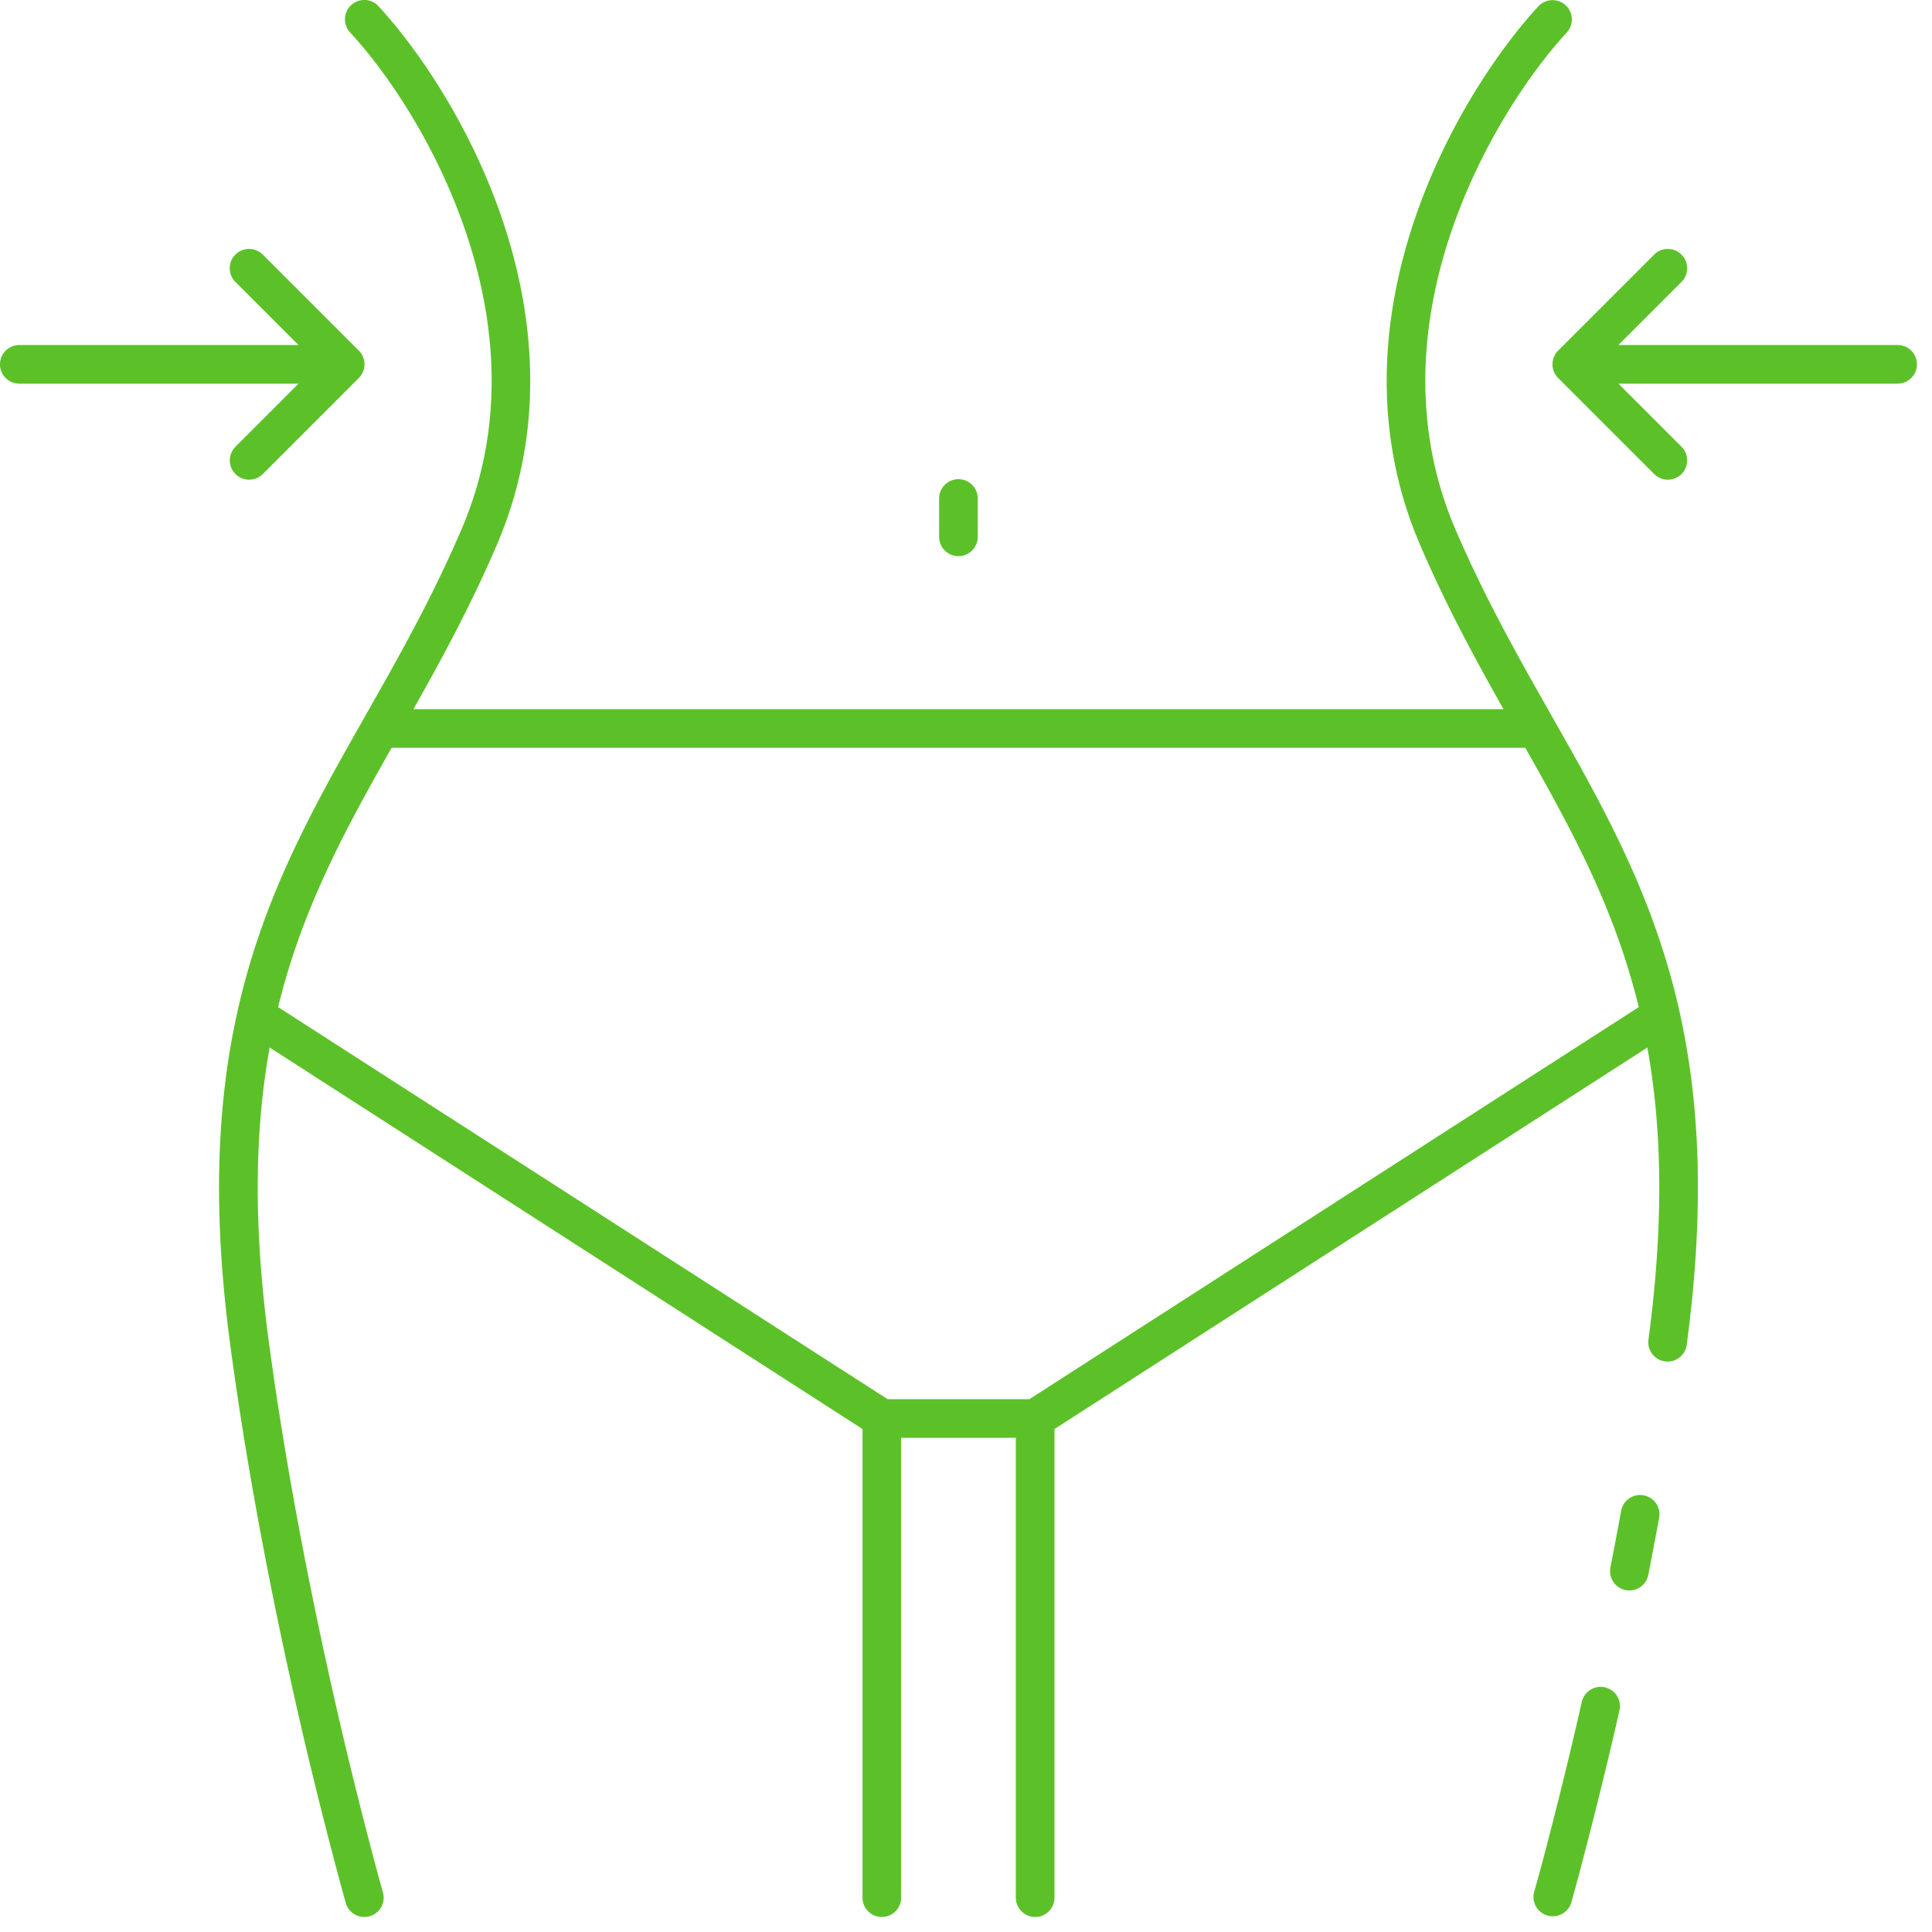 <svg width="50" height="50" fill="none" xmlns="http://www.w3.org/2000/svg"><path fill-rule="evenodd" clip-rule="evenodd" d="M9.796.16a.5.5 0 00-.735.68c.95 1.027 2.25 2.926 3.018 5.237.767 2.306.995 4.985-.134 7.619-.77 1.796-1.639 3.328-2.49 4.827l-.046.083c-1.325 2.336-2.601 4.603-3.265 7.579-.519 2.328-.659 5.07-.187 8.607.499 3.742 1.246 7.355 1.868 10.03A117.952 117.952 0 008.86 48.93c.029.104.05.183.066.236l.017.061.004.016.001.004v.001l.37-.105-.37.105a.5.5 0 00.962-.274l-.397.113.397-.113v-.001l-.001-.004-.004-.014-.017-.059-.064-.23a116.99 116.99 0 01-1.024-4.07c-.617-2.658-1.358-6.237-1.851-9.936-.41-3.08-.34-5.501.03-7.55l15.343 9.873v12.128a.5.5 0 101 0v-11.9H26.29v11.9a.5.5 0 101 0V36.983l15.343-9.873c.37 2.049.44 4.47.03 7.55a.5.5 0 10.991.132c.472-3.538.332-6.279-.187-8.607-.664-2.976-1.94-5.243-3.265-7.579l-.047-.083c-.85-1.5-1.72-3.03-2.49-4.827-1.128-2.634-.9-5.313-.133-7.619.769-2.31 2.069-4.21 3.018-5.238a.5.5 0 00-.735-.678c-1.035 1.121-2.414 3.141-3.232 5.6-.82 2.465-1.088 5.407.164 8.329.678 1.582 1.43 2.963 2.163 4.263H10.7c.733-1.3 1.485-2.681 2.163-4.263 1.252-2.922.984-5.864.164-8.329-.818-2.459-2.197-4.479-3.232-5.6zM24.31 19.354H10.134c-1.217 2.15-2.314 4.162-2.936 6.71L22.97 36.21H26.642l15.769-10.146c-.622-2.549-1.719-4.56-2.936-6.71H24.309zM6.805 6.595a.5.5 0 10-.707.707l1.626 1.627H.5a.5.5 0 000 1h7.225L6.1 11.555a.5.5 0 10.707.707l2.48-2.48a.5.5 0 000-.707l-2.48-2.48zm35.999 0a.5.5 0 11.707.707l-1.627 1.627h7.226a.5.5 0 110 1h-7.225l1.626 1.626a.5.5 0 11-.707.707l-2.48-2.48a.5.5 0 010-.707l2.48-2.48zm-18.5 6.306a.5.5 0 111 0v.992a.5.5 0 11-1 0V12.9zm17.651 26.2a.5.5 0 11.984.18c-.093.505-.188 1.002-.283 1.486a.5.5 0 01-.981-.193c.095-.48.188-.972.28-1.474zm-1.017 4.939a.5.5 0 01.975.222 120.261 120.261 0 01-1.15 4.625l-.075.268-.019.07-.005.017-.001.005v.001l-.468-.133.467.133a.5.5 0 01-.961-.274v-.002l.001-.004.005-.016.019-.067a59.254 59.254 0 00.34-1.263c.225-.864.535-2.099.872-3.582z" fill="#5CC129"/></svg>